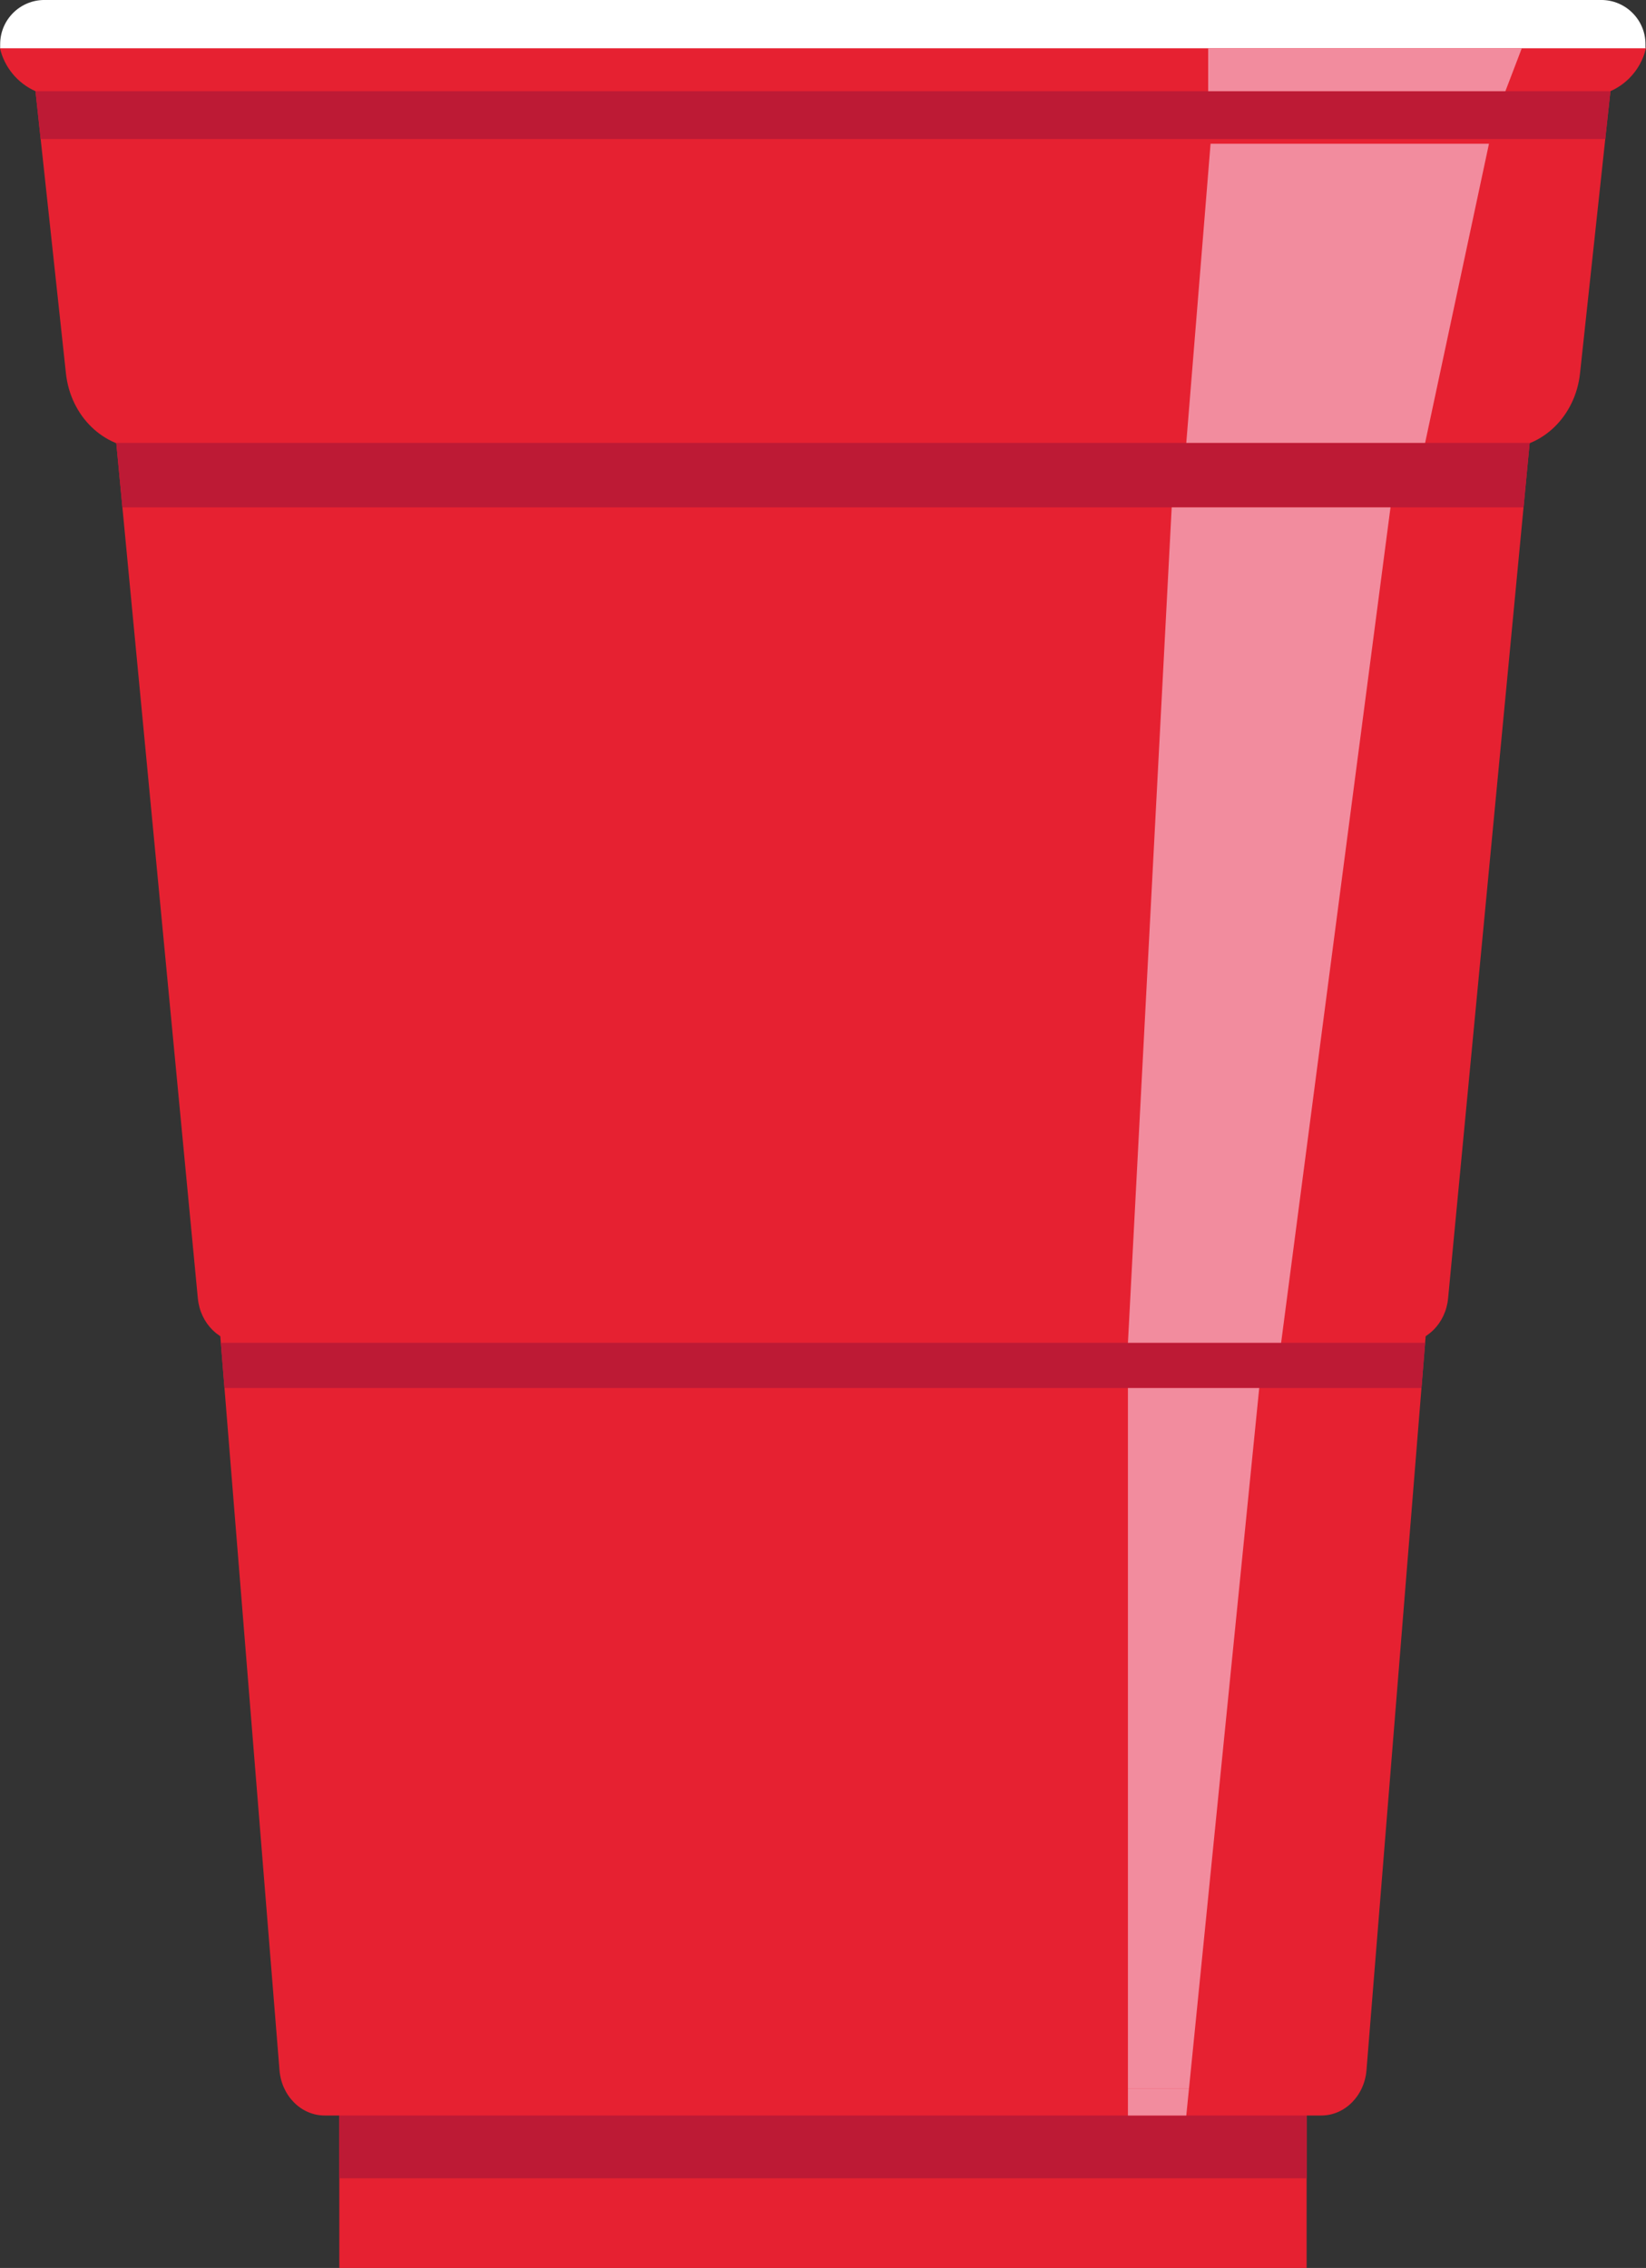 <?xml version="1.0" encoding="UTF-8"?><svg xmlns="http://www.w3.org/2000/svg" xmlns:xlink="http://www.w3.org/1999/xlink" height="439.3" preserveAspectRatio="xMidYMid meet" version="1.0" viewBox="0.0 -0.0 318.8 439.3" width="318.8" zoomAndPan="magnify"><rect x="0.0" y="-0.0" width="318.8" height="439.3" fill="#333333" stroke="none"/><defs><clipPath id="a"><path d="M 65 404 L 254 404 L 254 439.328 L 65 439.328 Z M 65 404"/></clipPath><clipPath id="b"><path d="M 0 0 L 318.789 0 L 318.789 19 L 0 19 Z M 0 0"/></clipPath><clipPath id="c"><path d="M 0 0 L 318.789 0 L 318.789 10 L 0 10 Z M 0 0"/></clipPath></defs><g><g id="change1_2"><path d="M 294.742 27.84 L 276.125 258.812 L 276.02 260.098 L 275.312 268.852 L 264.664 400.988 C 264.262 405.957 260.461 409.77 255.91 409.77 L 62.879 409.77 C 58.328 409.77 54.527 405.957 54.133 400.988 L 43.477 268.852 L 42.77 260.098 L 42.668 258.812 L 24.047 27.84 L 294.742 27.84" fill="#e62131"/></g><g id="change1_3"><path d="M 304.453 -0.004 L 296.27 85.785 L 295.082 98.273 L 280.469 251.492 C 280 256.383 276.234 260.098 271.742 260.098 L 47.047 260.098 C 42.555 260.098 38.789 256.383 38.32 251.492 L 23.707 98.273 L 22.52 85.785 L 14.336 -0.004 L 304.453 -0.004" fill="#e62131"/></g><g id="change1_4"><path d="M 313.613 1.852 L 311.91 17.664 L 310.91 26.934 L 310.34 32.23 L 306.02 72.324 C 305.129 80.605 298.723 86.844 291.105 86.844 L 27.68 86.844 C 20.066 86.844 13.66 80.605 12.77 72.324 L 8.449 32.23 L 7.875 26.934 L 6.875 17.664 L 5.156 1.691 L 313.613 1.852" fill="#e62131"/></g><g clip-path="url(#a)" id="change1_1"><path d="M 65.719 439.328 L 253.07 439.328 L 253.07 404.523 L 65.719 404.523 Z M 65.719 439.328" fill="#e62131"/></g><g clip-path="url(#b)" id="change1_5"><path d="M 318.789 9.355 C 318.27 11.594 317.125 13.594 315.559 15.16 C 314.516 16.203 313.277 17.059 311.91 17.66 C 310.406 18.336 308.734 18.715 306.977 18.715 L 11.812 18.715 C 10.055 18.715 8.383 18.336 6.875 17.664 C 3.453 16.145 0.867 13.082 0 9.355 C -0.105 8.934 9.035 -0.004 9.035 -0.004 L 309.754 -0.004 C 309.754 -0.004 318.895 8.934 318.789 9.355" fill="#e62131"/></g><g clip-path="url(#c)" id="change2_1"><path d="M 318.699 9.355 L 0.031 9.355 L 0.031 8.566 C 0.031 3.836 3.867 -0.004 8.602 -0.004 L 310.129 -0.004 C 314.863 -0.004 318.699 3.836 318.699 8.566 L 318.699 9.355" fill="#fff"/></g><g id="change3_1"><path d="M 311.91 17.664 L 310.91 26.934 L 7.875 26.934 L 6.875 17.664 L 311.91 17.664" fill="#bd1a35"/></g><g id="change3_2"><path d="M 296.27 85.785 L 295.082 98.273 L 23.707 98.273 L 22.52 85.785 L 296.27 85.785" fill="#bd1a35"/></g><g id="change3_3"><path d="M 276.02 260.098 L 42.77 260.098 L 43.477 268.852 L 275.312 268.852 L 276.02 260.098" fill="#bd1a35"/></g><g id="change3_4"><path d="M 253.07 409.77 L 253.07 421.926 L 65.719 421.926 L 65.719 409.77 L 253.07 409.77" fill="#bd1a35"/></g><g id="change4_1"><path d="M 276.02 85.785 L 229.762 85.785 L 234.465 27.84 L 288.387 27.84 L 276.02 85.785" fill="#f28c9e"/></g><g id="change4_2"><path d="M 248.129 260.098 L 218.461 260.098 L 226.938 98.273 L 269.316 98.273 L 248.129 260.098" fill="#f28c9e"/></g><g id="change4_3"><path d="M 230.289 404.523 L 218.461 404.523 L 218.461 268.852 L 243.891 268.852 L 230.289 404.523" fill="#f28c9e"/></g><g id="change4_4"><path d="M 229.762 409.77 L 218.461 409.77 L 218.461 404.523 L 230.289 404.523 L 229.762 409.77" fill="#f28c9e"/></g><g id="change4_5"><path d="M 291.566 17.664 L 234 17.664 L 234 9.355 L 294.742 9.355 L 291.566 17.664" fill="#f28c9e"/></g></g></svg>